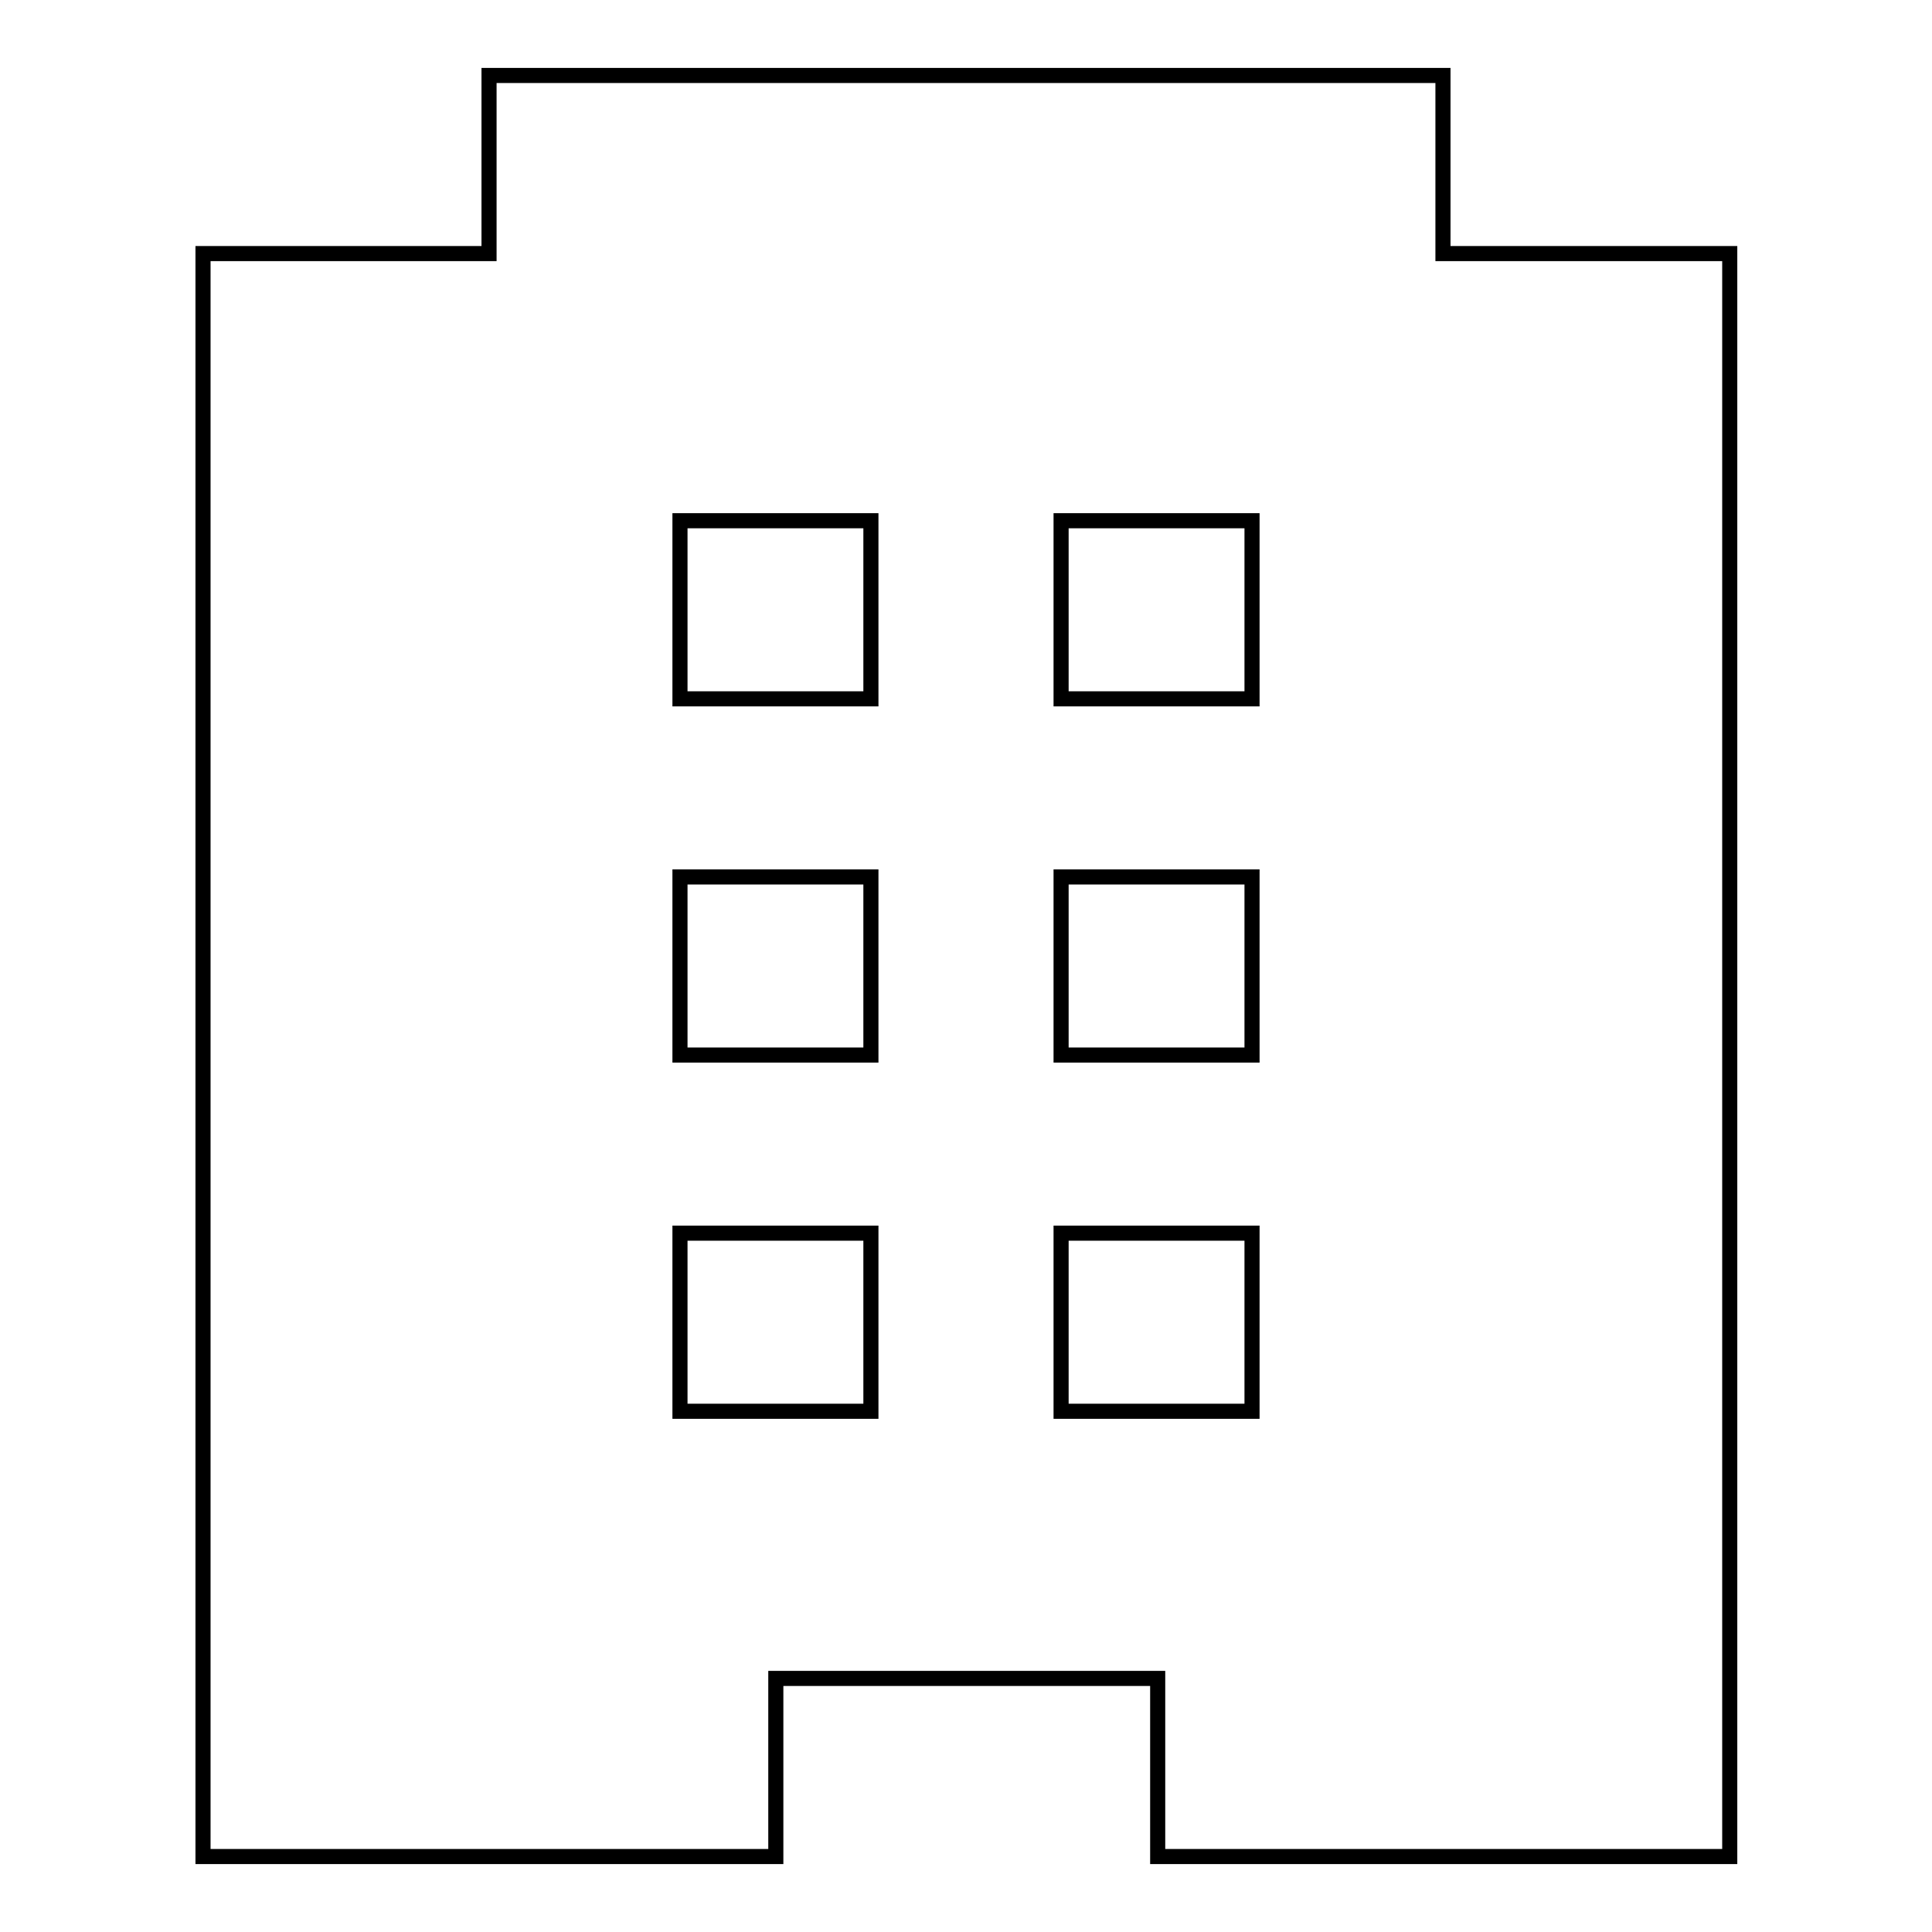 <?xml version="1.0" encoding="utf-8"?>
<!-- Svg Vector Icons : http://www.onlinewebfonts.com/icon -->
<!DOCTYPE svg PUBLIC "-//W3C//DTD SVG 1.1//EN" "http://www.w3.org/Graphics/SVG/1.1/DTD/svg11.dtd">
<svg version="1.1" xmlns="http://www.w3.org/2000/svg" xmlns:xlink="http://www.w3.org/1999/xlink" x="0px" y="0px" viewBox="0 0 256 256" enable-background="new 0 0 256 256" xml:space="preserve">
<g> <path stroke-width="2" fill-opacity="0" stroke="#000000"  d="M191.2,33.6V10H64.8v23.6H26.9V246h75.9v-23.6h50.6V246h75.8V33.6H191.2z M115.4,187H90.1v-23.6h25.3V187z  M115.4,139.8H90.1v-23.6h25.3V139.8z M115.4,92.6H90.1V69h25.3V92.6z M165.9,187h-25.3v-23.6h25.3V187z M165.9,139.8h-25.3v-23.6 h25.3V139.8z M165.9,92.6h-25.3V69h25.3V92.6z"/></g>
</svg>